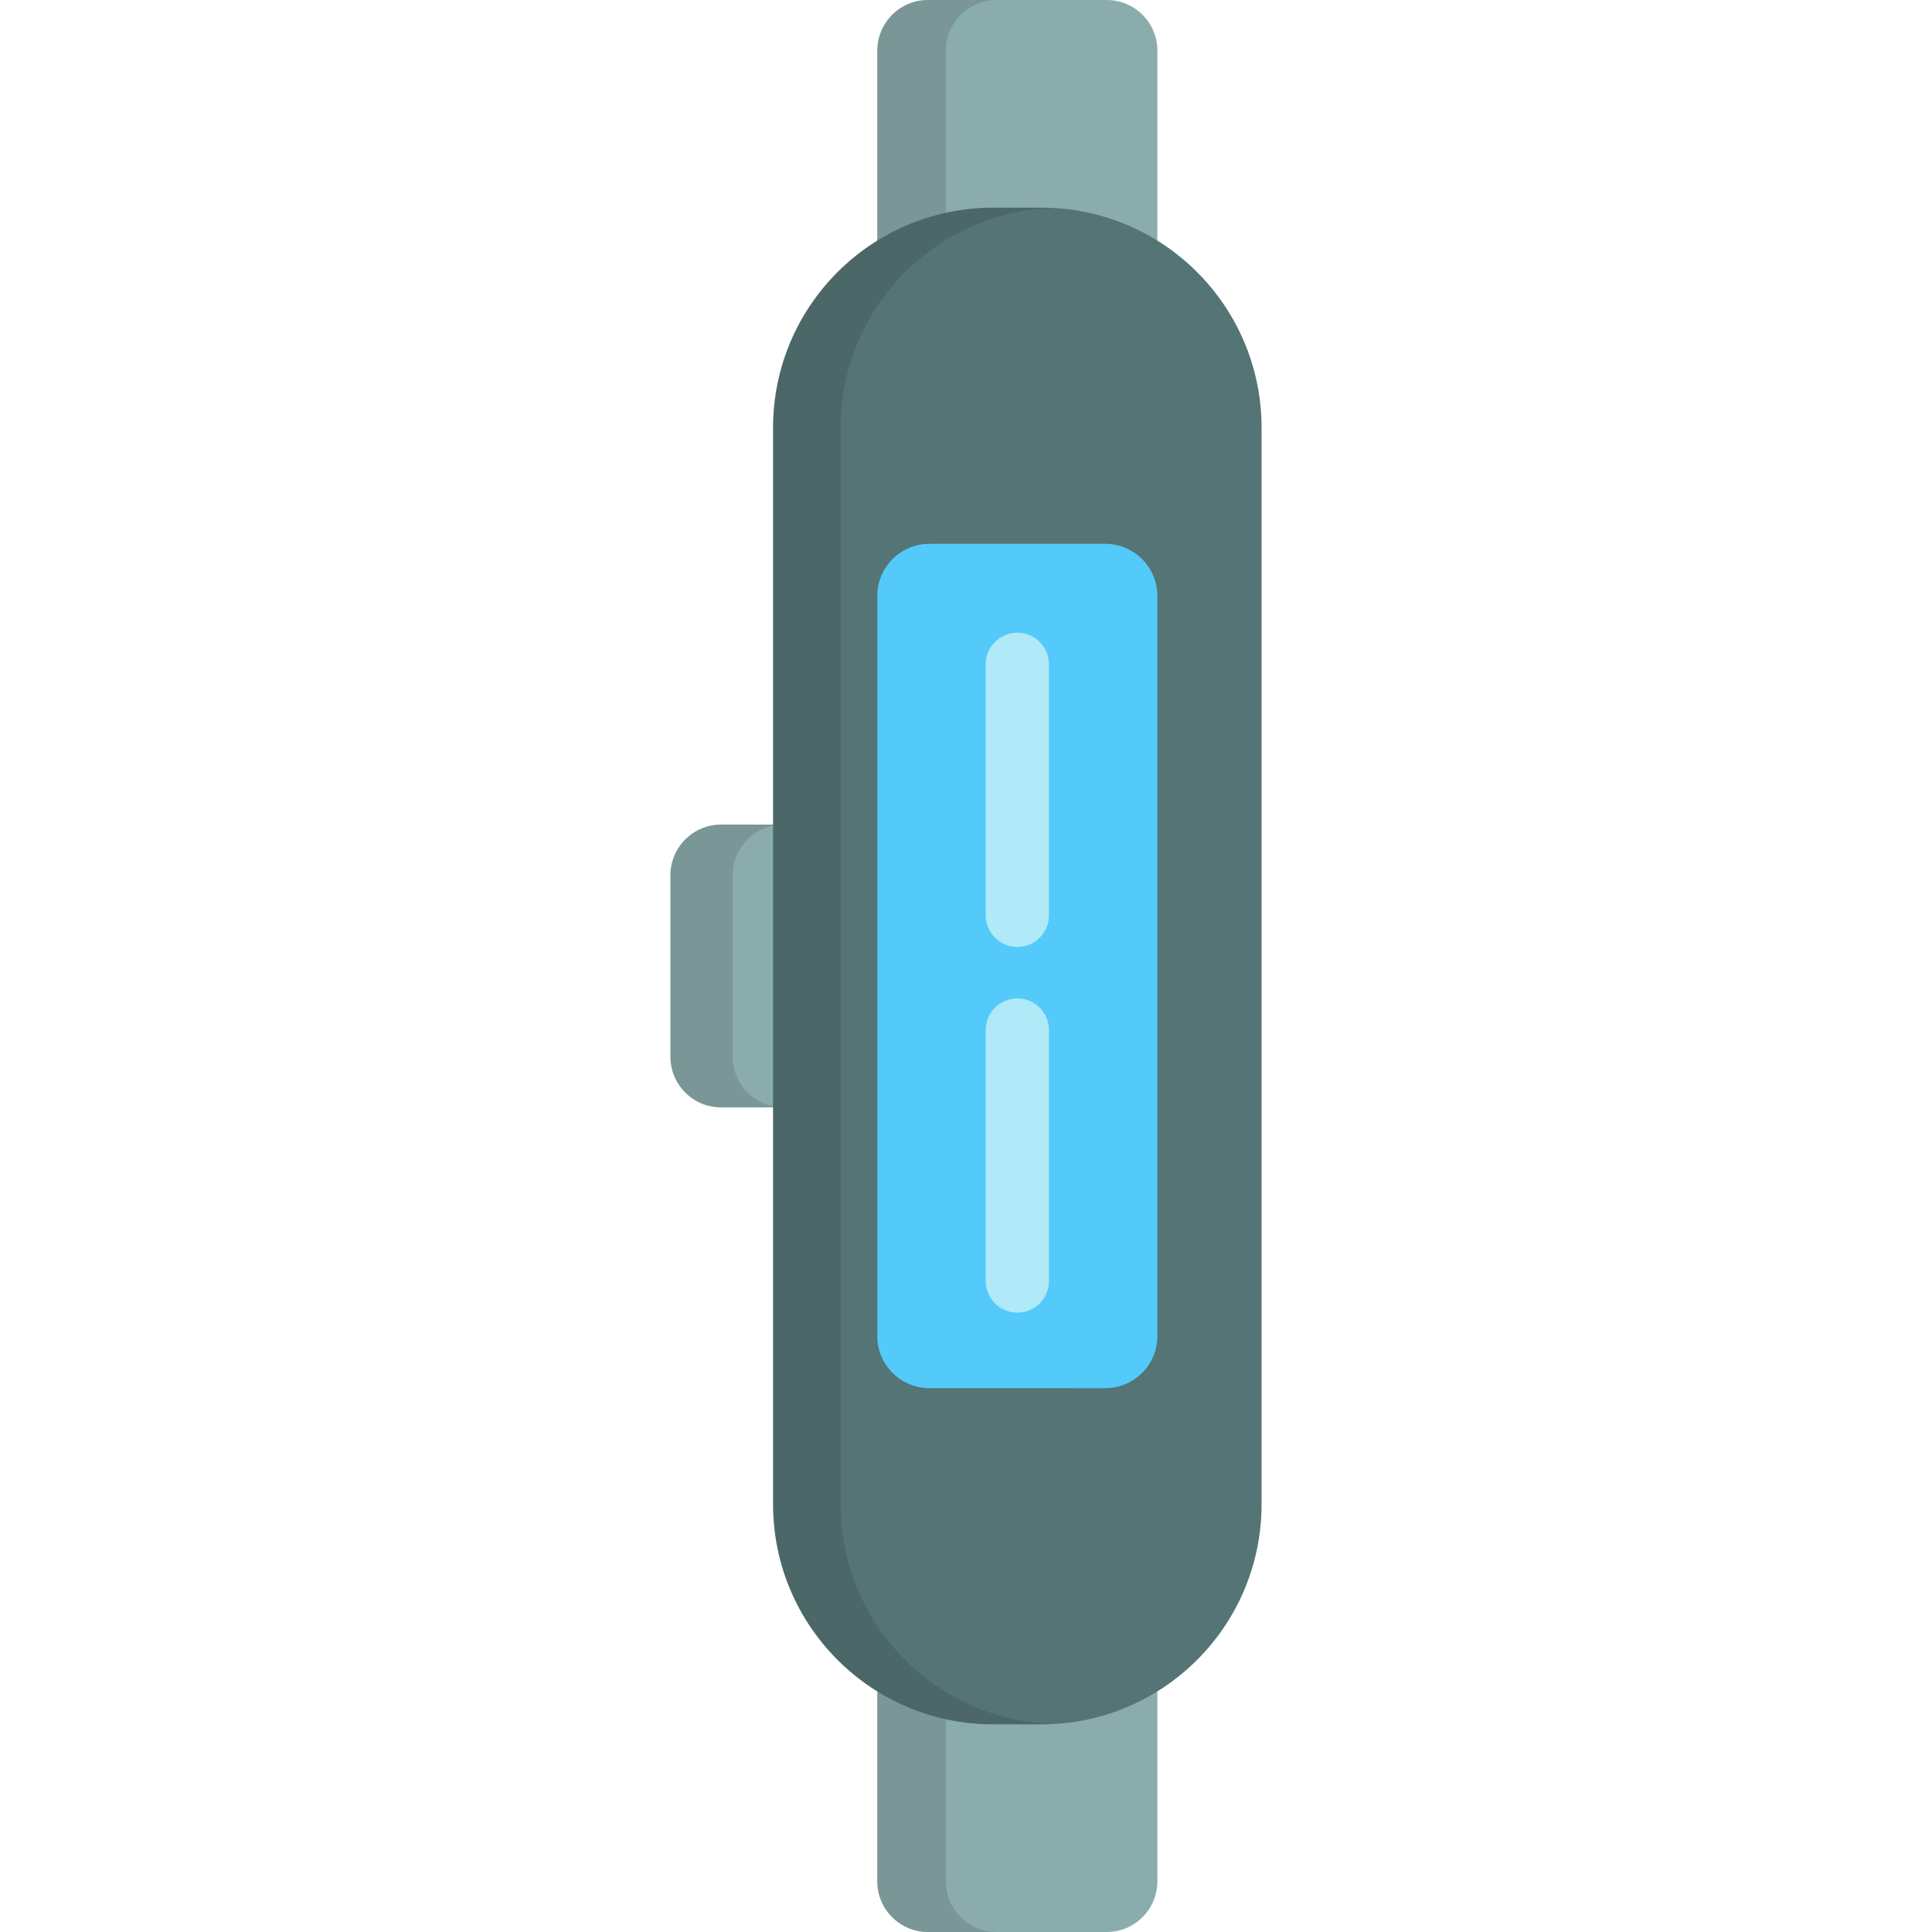 <?xml version="1.0" encoding="iso-8859-1"?>
<!-- Uploaded to: SVG Repo, www.svgrepo.com, Generator: SVG Repo Mixer Tools -->
<svg height="800px" width="800px" version="1.1" id="Layer_1" xmlns="http://www.w3.org/2000/svg" xmlns:xlink="http://www.w3.org/1999/xlink" 
	 viewBox="0 0 512 512" xml:space="preserve">
<path style="fill:#8AACAD;" d="M306.713,498.584c0,7.409-6.006,13.416-13.416,13.416h-47.391c-7.409,0-13.416-6.007-13.416-13.416
	V13.416C232.489,6.007,238.496,0,245.905,0h47.391c7.41,0,13.416,6.007,13.416,13.416V498.584z"/>
<path style="opacity:0.15;fill:#231F20;enable-background:new    ;" d="M250.664,498.584V13.416C250.664,6.007,256.67,0,264.08,0
	h-18.174c-7.409,0-13.416,6.007-13.416,13.416v485.167c0,7.409,6.007,13.416,13.416,13.416h18.174
	C256.67,512,250.664,505.993,250.664,498.584z"/>
<path style="fill:#8AACAD;" d="M272.782,280.054c0,7.409-6.006,13.416-13.416,13.416h-68.279c-7.409,0-13.416-6.007-13.416-13.416
	v-48.11c0-7.409,6.007-13.416,13.416-13.416h68.279c7.41,0,13.416,6.007,13.416,13.416V280.054z"/>
<path style="opacity:0.15;fill:#231F20;enable-background:new    ;" d="M194.163,280.054v-48.11c0-7.409,6.007-13.416,13.416-13.416
	h-16.493c-7.409,0-13.416,6.007-13.416,13.416v48.11c0,7.409,6.007,13.416,13.416,13.416h16.493
	C200.17,293.47,194.163,287.463,194.163,280.054z"/>
<path style="fill:#547475;" d="M204.873,118.855v-5.496c0.002-32.209,26.111-58.324,58.324-58.324h12.808
	c32.211-0.001,58.324,26.114,58.324,58.324v285.285c0,32.213-26.115,58.322-58.324,58.323l-12.809-0.001
	c-32.214,0.001-58.321-26.109-58.323-58.322v-252.83"/>
<path style="opacity:0.15;fill:#231F20;enable-background:new    ;" d="M222.762,398.644v-252.83v-26.959v-5.496
	c0.002-31.357,24.751-56.93,55.785-58.26c-0.844-0.036-1.69-0.065-2.541-0.065h-12.808c-32.214,0-58.322,26.115-58.324,58.324v5.496
	v26.959v252.83c0.002,32.213,26.111,58.323,58.323,58.322l12.809,0.001c0.859,0,1.709-0.028,2.559-0.065
	C247.522,455.582,222.764,430.01,222.762,398.644z"/>
<path style="fill:#53CAF9;" d="M306.712,331.478v22.593c0.001,7.629-6.182,13.811-13.81,13.811H246.3
	c-7.628,0-13.81-6.183-13.81-13.811l-0.002-196.143c0-7.629,6.182-13.81,13.81-13.81l46.603-0.002c7.627,0,13.81,6.183,13.81,13.812
	l-0.001,146.955"/>
<g>
	<path style="fill:#B0E9F7;" d="M269.602,250.955c-4.631,0-8.385-3.753-8.385-8.385v-66.512c0-4.632,3.754-8.385,8.385-8.385
		s8.385,3.753,8.385,8.385v66.512C277.987,247.202,274.233,250.955,269.602,250.955z"/>
	<path style="fill:#B0E9F7;" d="M269.603,347.867c-4.632,0-8.385-3.754-8.385-8.385v-66.514c0-4.632,3.753-8.385,8.385-8.385
		s8.385,3.753,8.385,8.385v66.514C277.988,344.113,274.235,347.867,269.603,347.867z"/>
</g>
</svg>